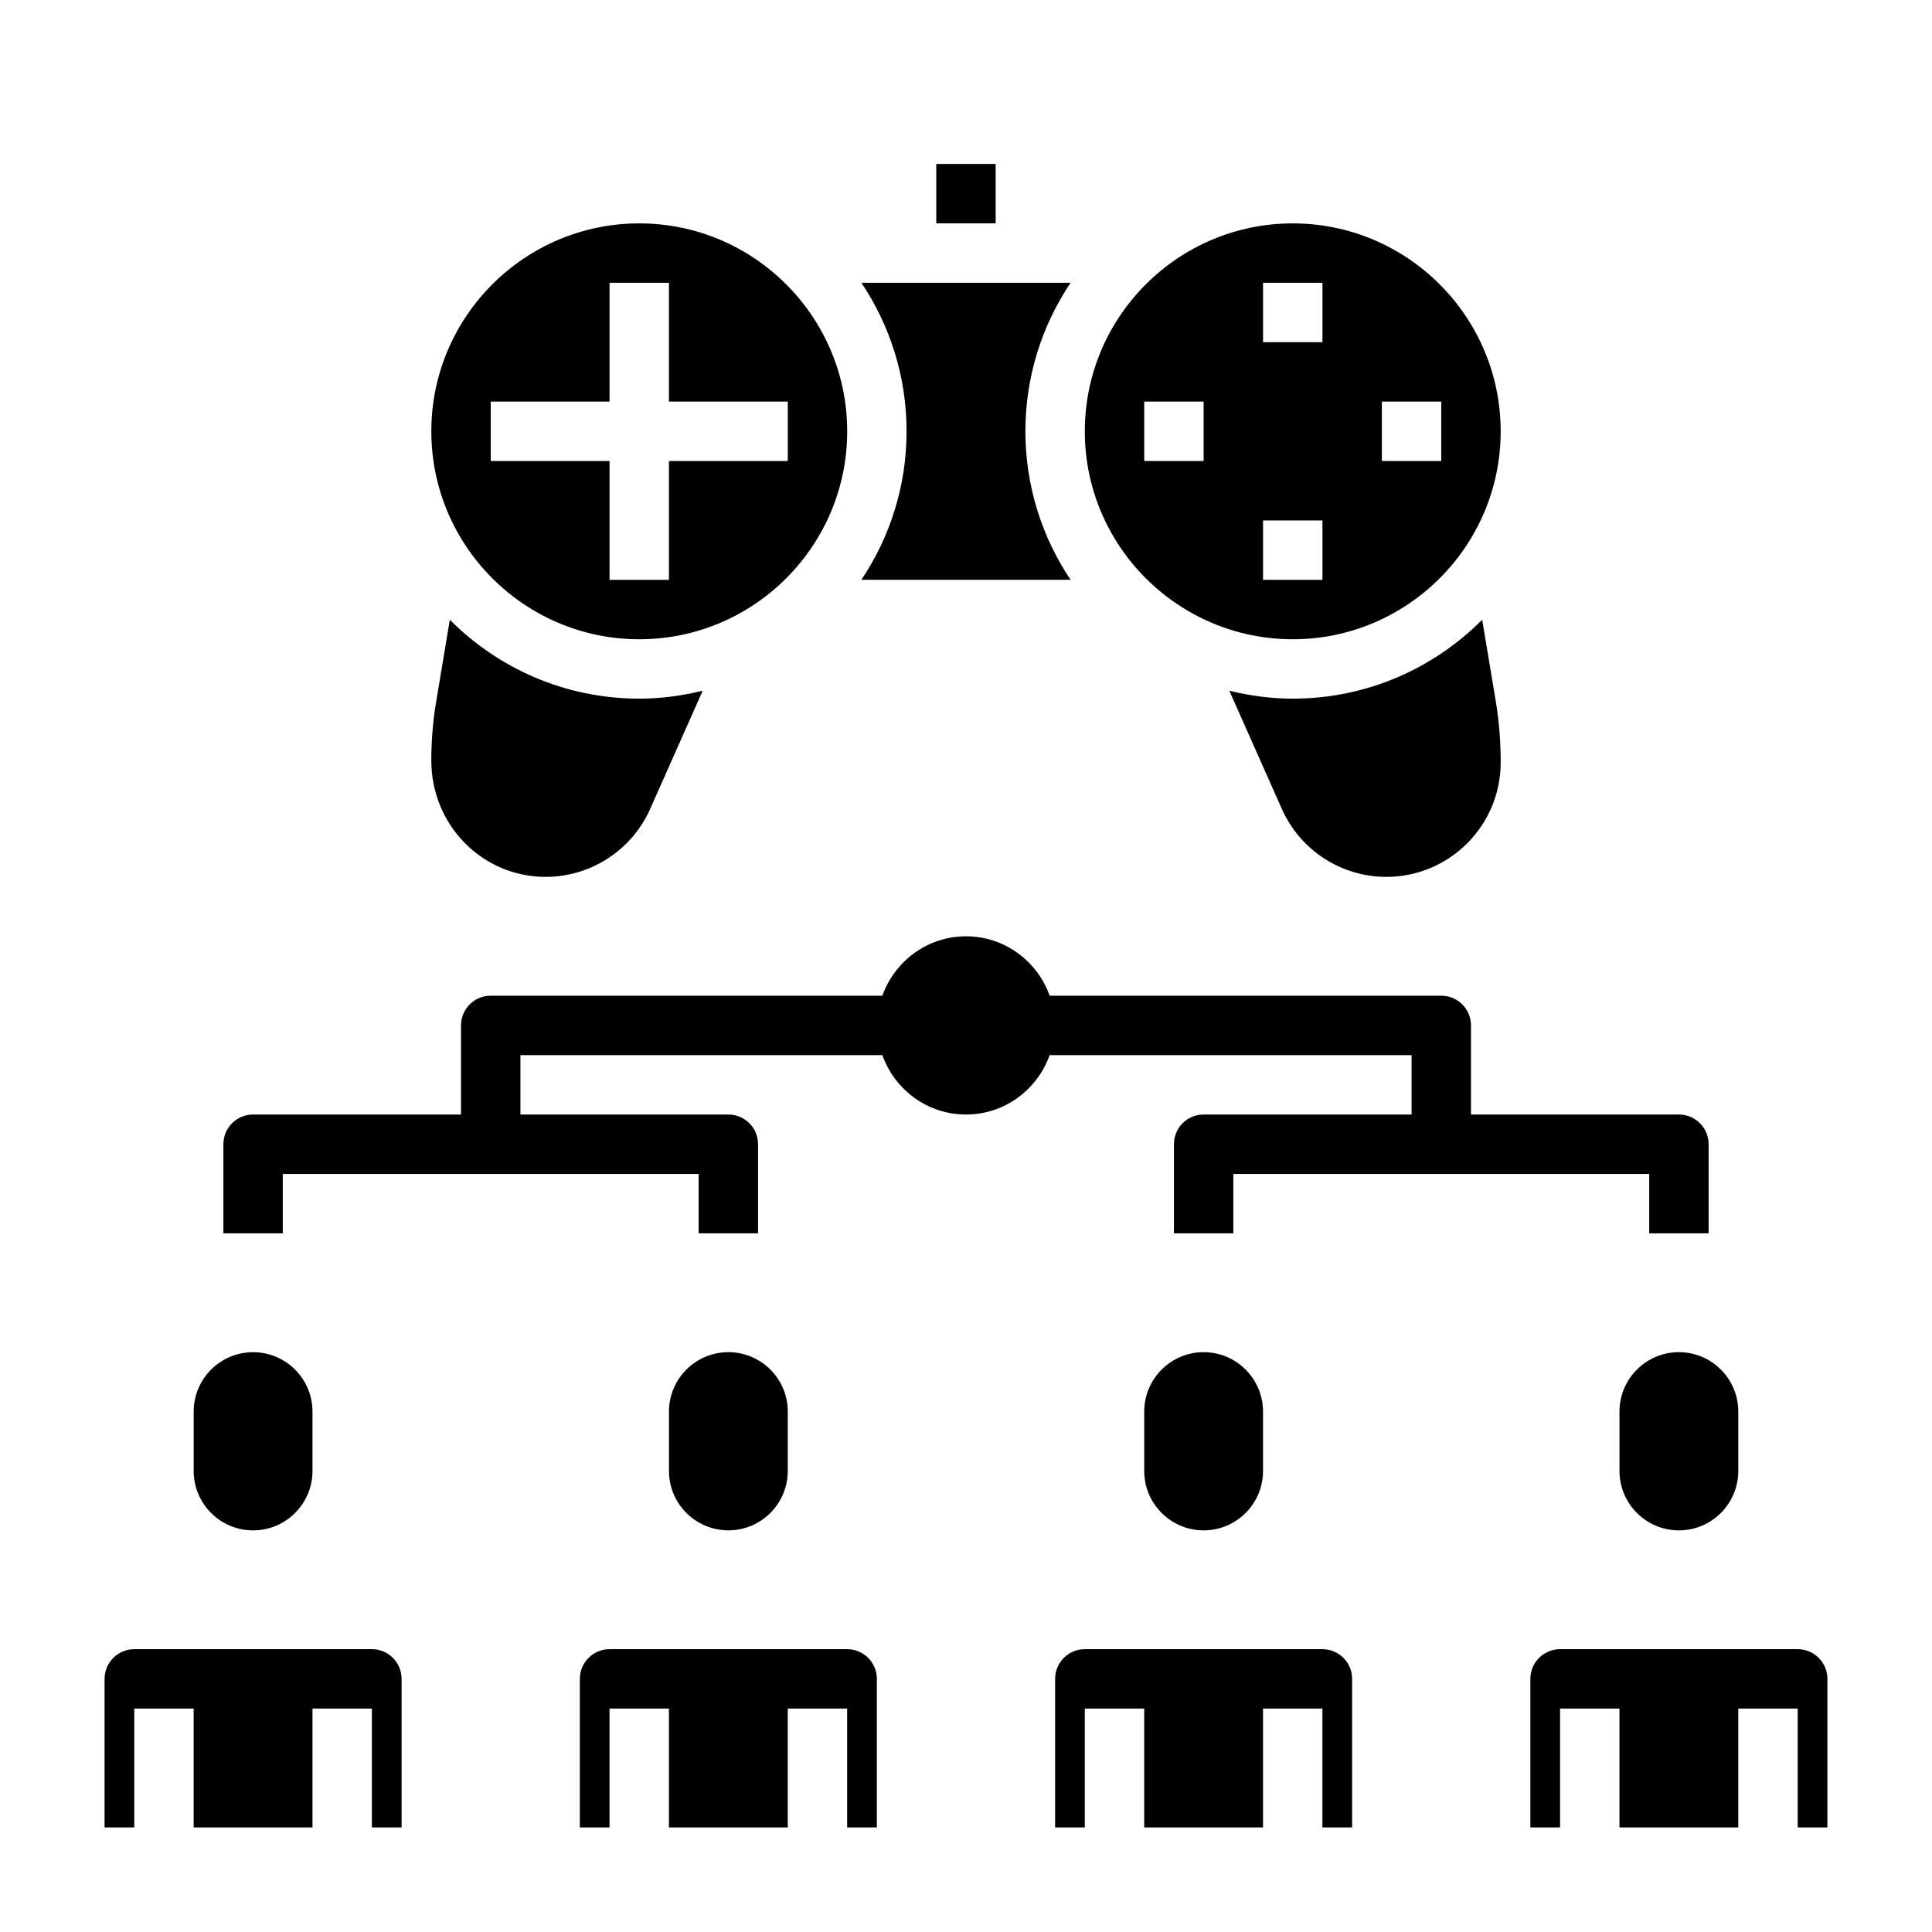 <?xml version="1.0" encoding="UTF-8"?>
<!-- Uploaded to: SVG Repo, www.svgrepo.com, Generator: SVG Repo Mixer Tools -->
<svg fill="#000000" width="800px" height="800px" version="1.1" viewBox="144 144 512 512" xmlns="http://www.w3.org/2000/svg">
 <g>
  <path d="m242.56 581.05h-62.977c-4.344 0-7.871 3.527-7.871 7.871v39.359h7.871v-31.488h15.742v31.488h31.488v-31.488h15.742v31.488h7.871v-39.359c0.004-4.344-3.523-7.871-7.867-7.871z"/>
  <path d="m211.07 549.57c8.684 0 15.742-7.062 15.742-15.742v-15.742c0-8.684-7.062-15.742-15.742-15.742-8.684 0-15.742 7.062-15.742 15.742v15.742c-0.004 8.68 7.059 15.742 15.742 15.742z"/>
  <path d="m368.51 581.05h-62.977c-4.344 0-7.871 3.527-7.871 7.871v39.359h7.871v-31.488h15.742v31.488h31.488v-31.488h15.742v31.488h7.871v-39.359c0.004-4.344-3.523-7.871-7.867-7.871z"/>
  <path d="m352.77 533.82v-15.742c0-8.684-7.062-15.742-15.742-15.742-8.684 0-15.742 7.062-15.742 15.742v15.742c0 8.684 7.062 15.742 15.742 15.742 8.684 0 15.742-7.062 15.742-15.742z"/>
  <path d="m620.41 581.05h-62.977c-4.344 0-7.871 3.527-7.871 7.871v39.359h7.871v-31.488h15.742v31.488h31.488v-31.488h15.742v31.488h7.871v-39.359c0.008-4.344-3.519-7.871-7.867-7.871z"/>
  <path d="m573.18 518.08v15.742c0 8.684 7.062 15.742 15.742 15.742 8.684 0 15.742-7.062 15.742-15.742v-15.742c0-8.684-7.062-15.742-15.742-15.742-8.68 0-15.742 7.059-15.742 15.742z"/>
  <path d="m494.46 581.05h-62.977c-4.344 0-7.871 3.527-7.871 7.871v39.359h7.871v-31.488h15.742v31.488h31.488v-31.488h15.742v31.488h7.871v-39.359c0.008-4.344-3.519-7.871-7.867-7.871z"/>
  <path d="m447.23 518.08v15.742c0 8.684 7.062 15.742 15.742 15.742 8.684 0 15.742-7.062 15.742-15.742v-15.742c0-8.684-7.062-15.742-15.742-15.742-8.68 0-15.742 7.059-15.742 15.742z"/>
  <path d="m518.08 439.36h-55.105c-4.352 0-7.871 3.519-7.871 7.871v23.617h15.742v-15.742h110.21v15.742h15.742v-23.617c0-4.352-3.519-7.871-7.871-7.871h-55.105v-23.617c0-4.352-3.519-7.871-7.871-7.871h-103.78c-3.258-9.141-11.918-15.742-22.168-15.742s-18.91 6.606-22.168 15.742h-103.79c-4.352 0-7.871 3.519-7.871 7.871v23.617h-55.105c-4.352 0-7.871 3.519-7.871 7.871v23.617h15.742v-15.742h110.21v15.742h15.742v-23.617c0-4.352-3.519-7.871-7.871-7.871h-55.105v-15.742h95.914c3.258 9.141 11.918 15.742 22.168 15.742s18.91-6.606 22.168-15.742l95.914-0.004z"/>
  <path d="m486.59 313.41c30.379 0 55.105-24.719 55.105-55.105s-24.727-55.105-55.105-55.105-55.105 24.719-55.105 55.105c0.004 30.387 24.727 55.105 55.105 55.105zm23.617-62.977h15.742v15.742h-15.742zm-31.488-31.488h15.742v15.742h-15.742zm0 62.977h15.742v15.742h-15.742zm-31.488-31.488h15.742v15.742h-15.742z"/>
  <path d="m392.12 187.45h15.742v15.742h-15.742z"/>
  <path d="m486.59 329.15c-5.801 0-11.406-0.781-16.809-2.102l13.926 31.34c4.859 10.934 15.73 17.996 27.688 17.996 16.707 0 30.301-13.594 30.301-30.301 0-5.762-0.434-10.988-1.281-16.129l-3.621-21.719c-12.84 12.91-30.602 20.914-50.203 20.914z"/>
  <path d="m288.6 376.38c11.965 0 22.828-7.062 27.695-17.996l13.926-31.34c-5.41 1.324-11.016 2.102-16.816 2.102-19.602 0-37.359-8.004-50.199-20.906l-3.621 21.727c-0.852 5.125-1.285 10.352-1.285 15.523 0 17.297 13.598 30.891 30.301 30.891z"/>
  <path d="m427.72 297.66c-7.555-11.266-11.98-24.805-11.98-39.363 0-14.555 4.426-28.094 11.98-39.359h-55.449c7.559 11.266 11.98 24.805 11.98 39.359 0 14.555-4.426 28.094-11.98 39.359z"/>
  <path d="m313.41 313.41c30.379 0 55.105-24.719 55.105-55.105s-24.727-55.105-55.105-55.105-55.105 24.719-55.105 55.105 24.727 55.105 55.105 55.105zm-39.359-62.977h31.488v-31.488h15.742v31.488h31.488v15.742h-31.488v31.488h-15.742v-31.488h-31.488z"/>
 </g>
</svg>